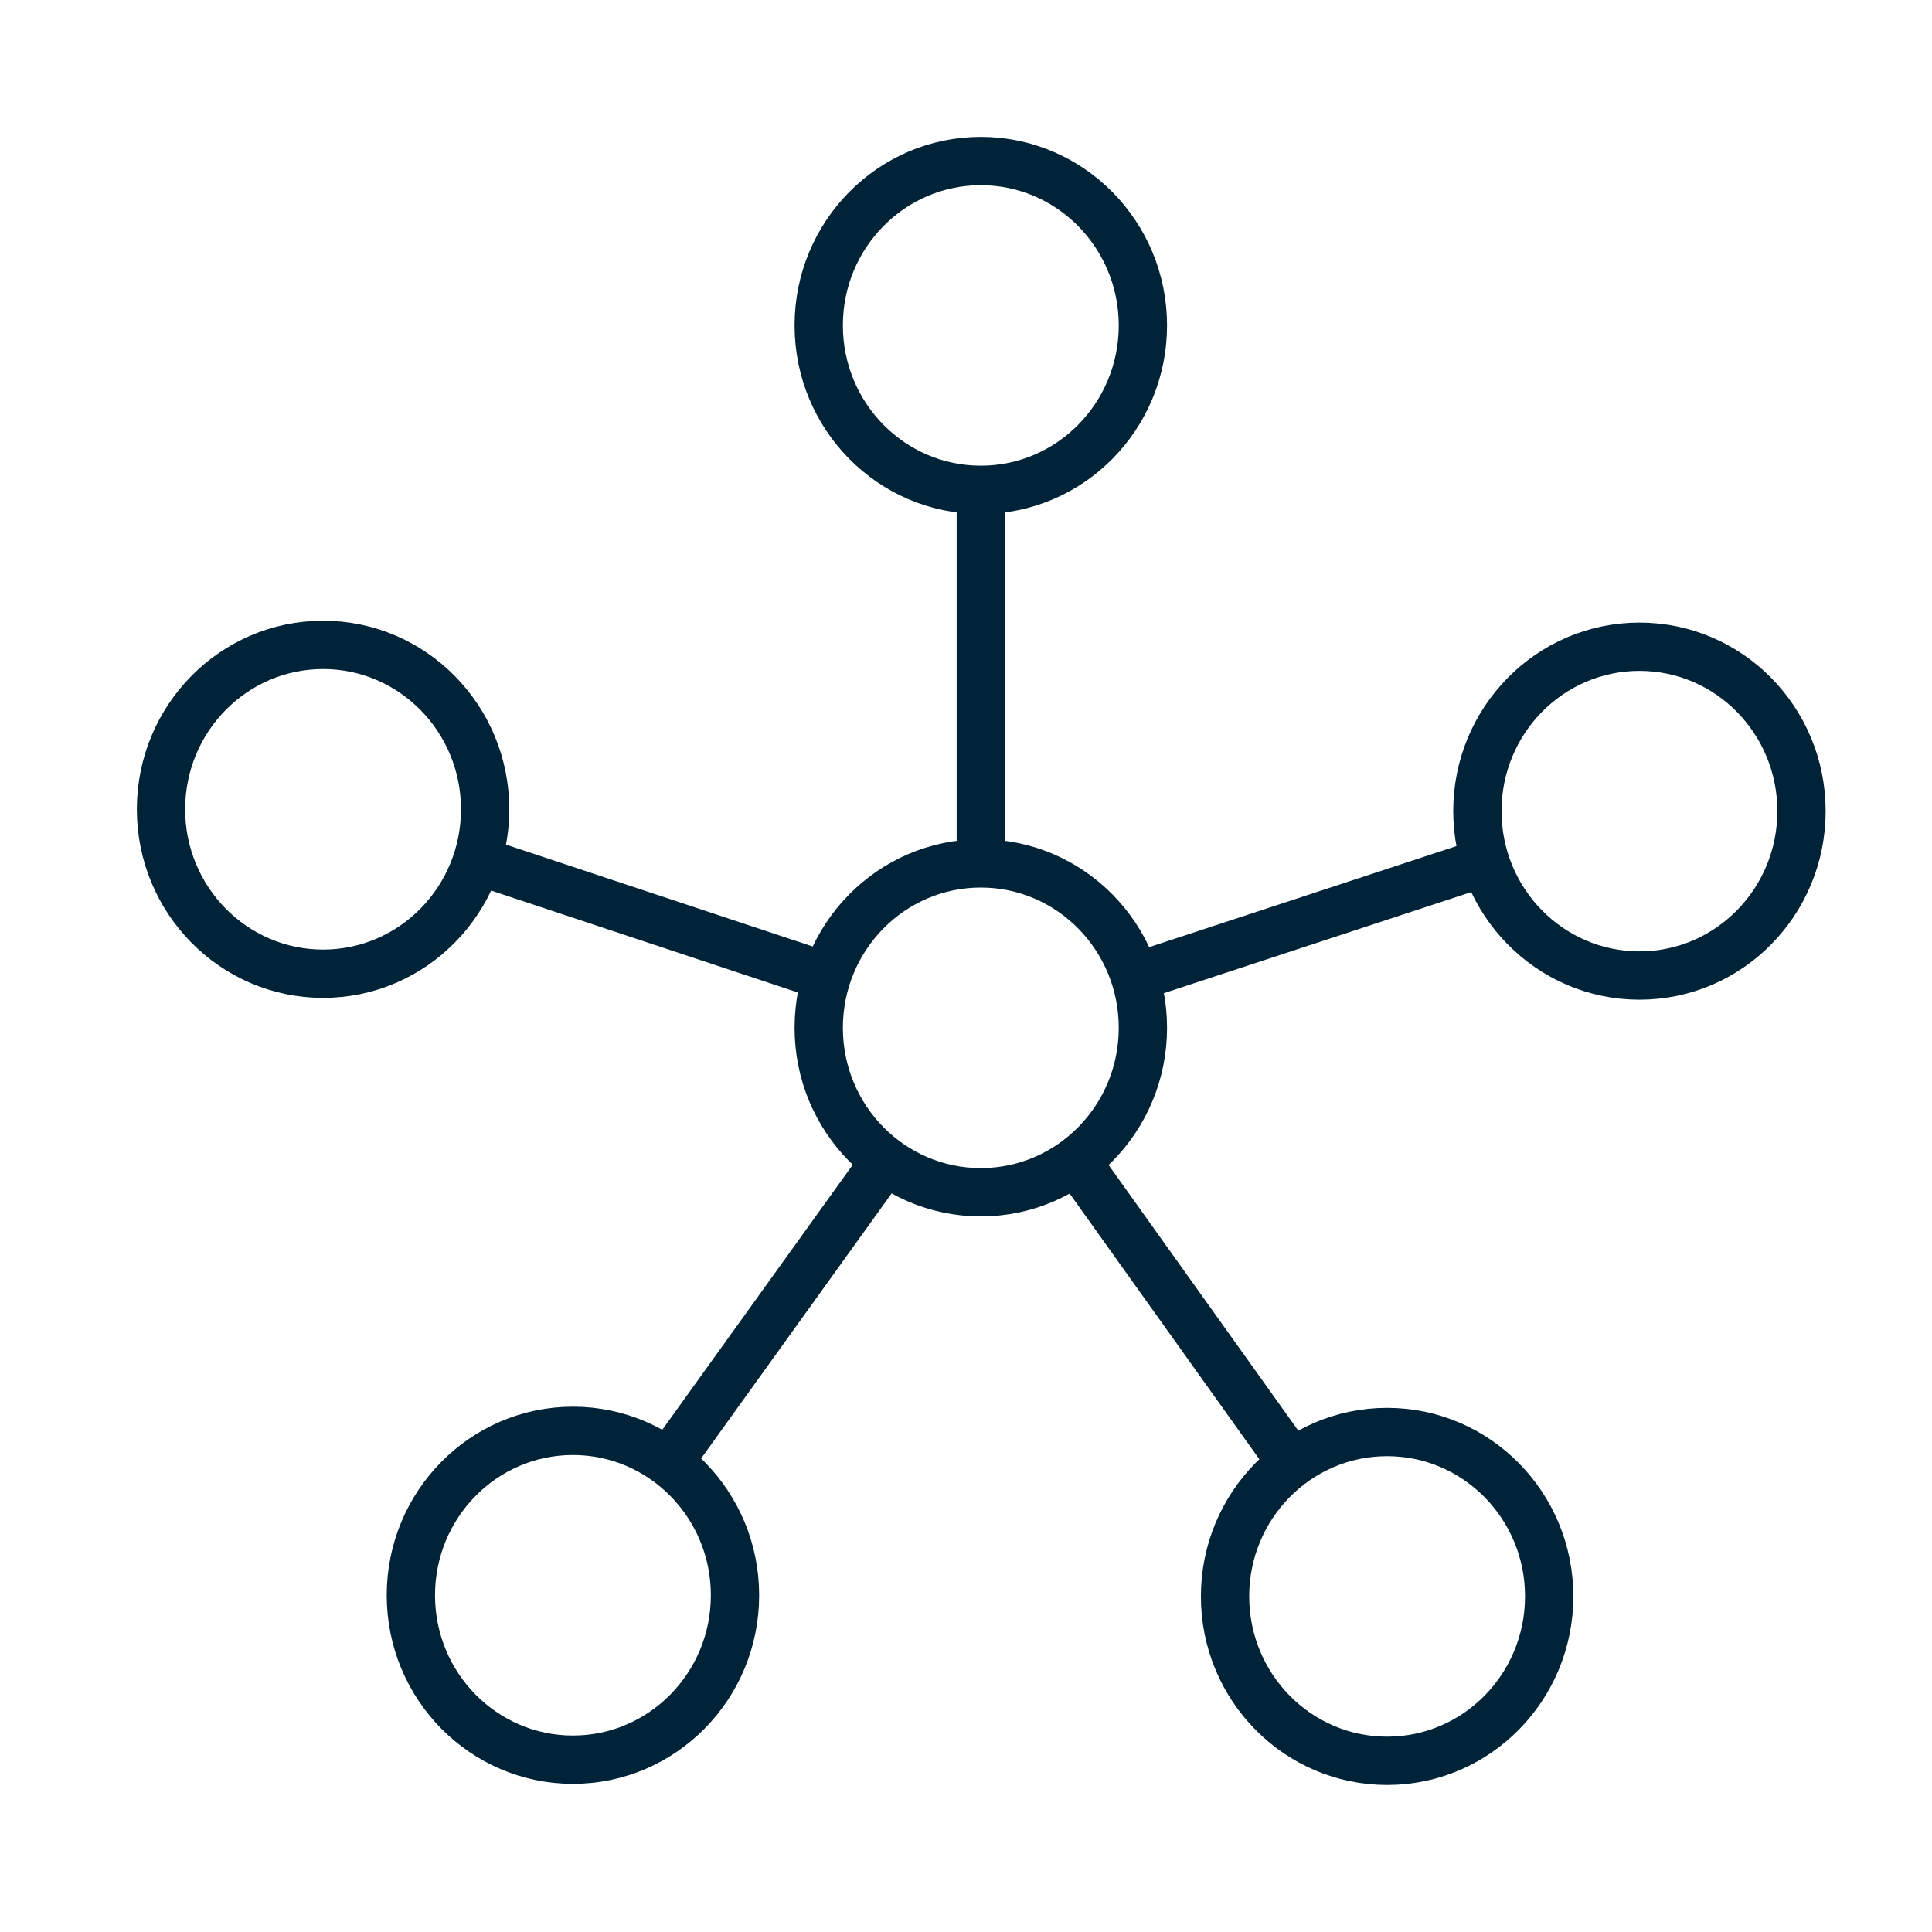 <svg width="48" height="48" viewBox="0 0 48 48" fill="none" xmlns="http://www.w3.org/2000/svg">
<path d="M24.368 29.621C26.592 29.621 28.395 27.792 28.395 25.536C28.395 23.28 26.592 21.451 24.368 21.451C22.144 21.451 20.341 23.28 20.341 25.536C20.341 27.792 22.144 29.621 24.368 29.621Z" stroke="#002337" stroke-width="1.2" stroke-miterlimit="10"/>
<path d="M24.368 12.17C26.592 12.17 28.395 10.341 28.395 8.085C28.395 5.83 26.592 4.001 24.368 4.001C22.144 4.001 20.341 5.83 20.341 8.085C20.341 10.341 22.144 12.17 24.368 12.17Z" stroke="#002337" stroke-width="1.2" stroke-miterlimit="10"/>
<path d="M40.732 24.237C42.956 24.237 44.758 22.408 44.758 20.152C44.758 17.896 42.956 16.068 40.732 16.068C38.508 16.068 36.705 17.896 36.705 20.152C36.705 22.408 38.508 24.237 40.732 24.237Z" stroke="#002337" stroke-width="1.2" stroke-miterlimit="10"/>
<path d="M34.462 43.747C36.686 43.747 38.489 41.918 38.489 39.662C38.489 37.406 36.686 35.578 34.462 35.578C32.239 35.578 30.436 37.406 30.436 39.662C30.436 41.918 32.239 43.747 34.462 43.747Z" stroke="#002337" stroke-width="1.2" stroke-miterlimit="10"/>
<path d="M14.234 43.719C16.458 43.719 18.261 41.89 18.261 39.634C18.261 37.378 16.458 35.549 14.234 35.549C12.011 35.549 10.208 37.378 10.208 39.634C10.208 41.89 12.011 43.719 14.234 43.719Z" stroke="#002337" stroke-width="1.2" stroke-miterlimit="10"/>
<path d="M8.027 24.192C10.251 24.192 12.053 22.363 12.053 20.107C12.053 17.851 10.251 16.022 8.027 16.022C5.803 16.022 4 17.851 4 20.107C4 22.363 5.803 24.192 8.027 24.192Z" stroke="#002337" stroke-width="1.2" stroke-miterlimit="10"/>
<path d="M24.368 12.176V21.451" stroke="#002337" stroke-width="1.2" stroke-miterlimit="10"/>
<path d="M36.901 21.417L28.205 24.277" stroke="#002337" stroke-width="1.2" stroke-miterlimit="10"/>
<path d="M32.097 36.355L26.734 28.844" stroke="#002337" stroke-width="1.2" stroke-miterlimit="10"/>
<path d="M16.611 36.332L21.997 28.838" stroke="#002337" stroke-width="1.2" stroke-miterlimit="10"/>
<path d="M11.852 21.378L20.543 24.265" stroke="#002337" stroke-width="1.2" stroke-miterlimit="10"/>
</svg>
